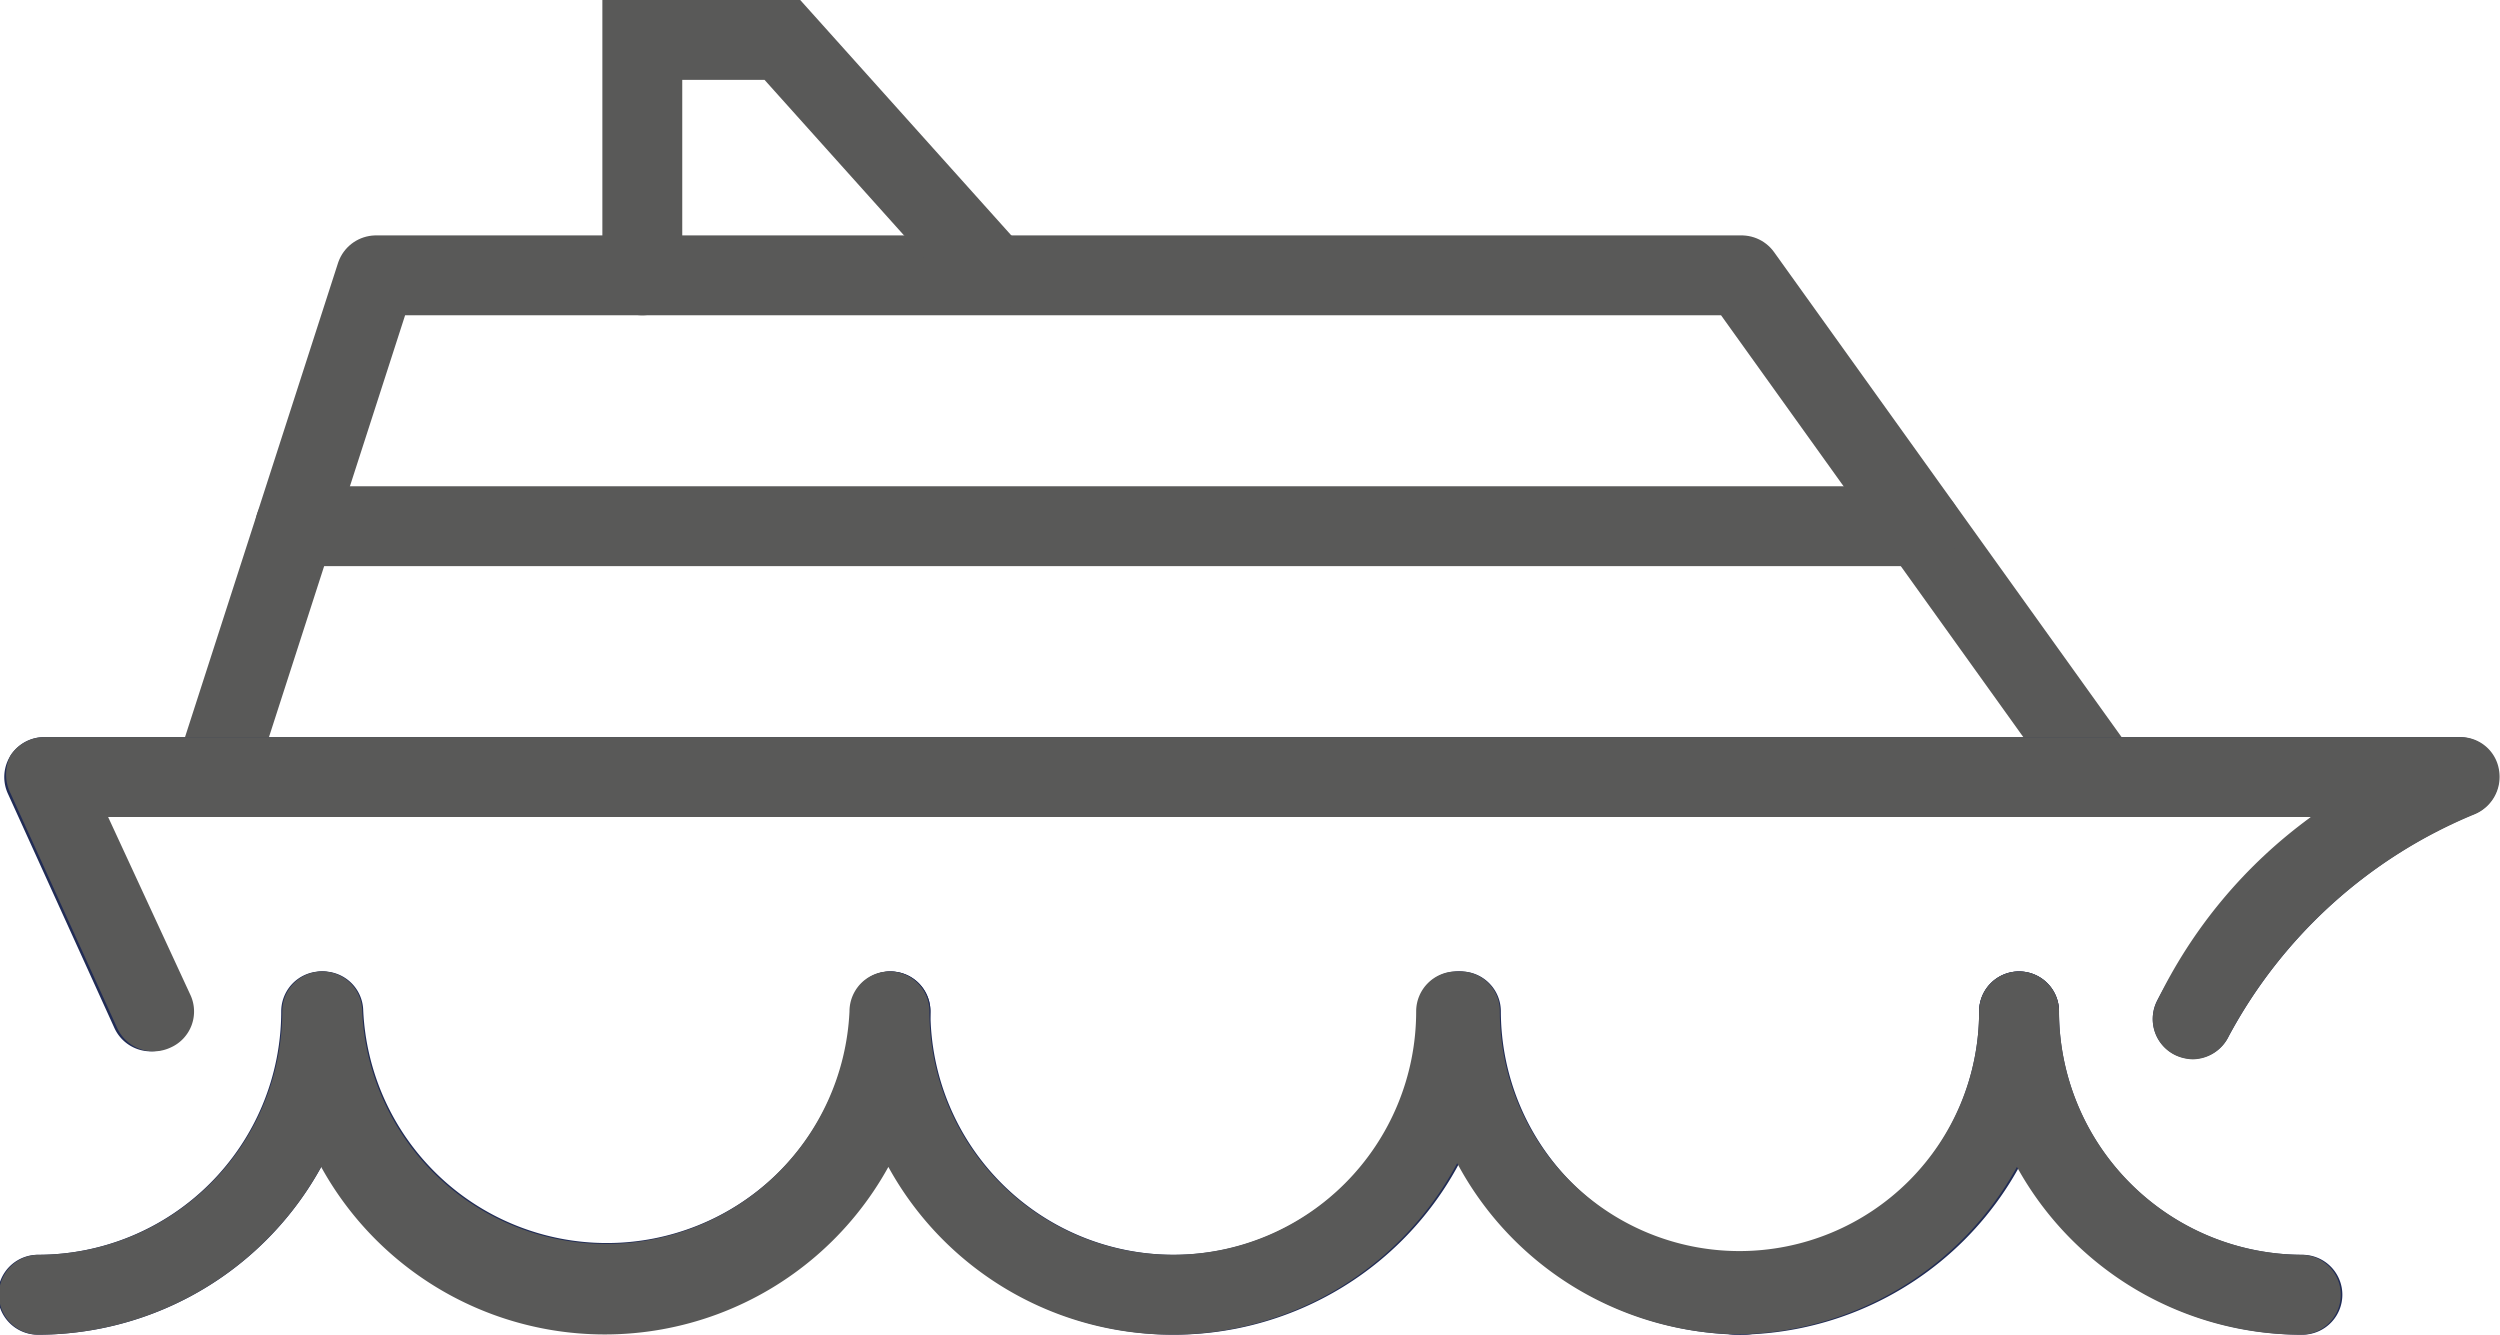 <svg xmlns="http://www.w3.org/2000/svg" viewBox="0 0 46.94 25.06"><defs><style>.cls-1,.cls-2,.cls-3,.cls-4{fill:none;stroke-linecap:round;}.cls-1,.cls-3{stroke:#595958;}.cls-1,.cls-2,.cls-4{stroke-linejoin:round;}.cls-1,.cls-2,.cls-3{stroke-width:1.5px;}.cls-2,.cls-4{stroke:#212c55;}.cls-3{stroke-miterlimit:10;}.cls-4{stroke-width:0.5px;}.cls-5{fill:#595958;}</style></defs><title>Sternenfrucht_Schifffahrt_Piktogramm-grau</title><g id="Picto_Strich" data-name="Picto Strich"><polyline class="cls-1" points="4.02 14.59 7.06 5.17 32.7 5.17 39.45 14.59"/><path class="cls-2" d="M47.14,35.36a10,10,0,0,1,5-4.54H6.8l2,4.4" transform="translate(-5.97 -16.23)"/><polyline class="cls-3" points="18.6 5.11 14.69 0.75 12.06 0.75 12.06 5.17"/><path class="cls-2" d="M48.78,39.76" transform="translate(-5.97 -16.23)"/><path class="cls-2" d="M43.23,41.3" transform="translate(-5.97 -16.23)"/><path class="cls-2" d="M12,35.22a5.32,5.32,0,0,1-5.32,5.32" transform="translate(-5.97 -16.23)"/><path class="cls-2" d="M22.69,35.22a5.33,5.33,0,0,1-10.65,0" transform="translate(-5.97 -16.23)"/><path class="cls-2" d="M33.33,35.22a5.32,5.32,0,1,1-10.64,0" transform="translate(-5.97 -16.23)"/><path class="cls-2" d="M38.73,40.54a5.33,5.33,0,0,1-5.33-5.32" transform="translate(-5.97 -16.23)"/><path class="cls-2" d="M49.2,40.54a5.32,5.32,0,0,1-5.32-5.32" transform="translate(-5.97 -16.23)"/><path class="cls-2" d="M38.71,40.54" transform="translate(-5.97 -16.23)"/><path class="cls-2" d="M43.88,35.22a5.32,5.32,0,0,1-5.32,5.32" transform="translate(-5.97 -16.23)"/><path class="cls-2" d="M38.71,40.54" transform="translate(-5.97 -16.23)"/><path class="cls-4" d="M13,23.72" transform="translate(-5.97 -16.23)"/><line class="cls-1" x1="5.54" y1="9.88" x2="36.07" y2="9.88"/></g><g id="Picto_Pfade" data-name="Picto Pfade"><path class="cls-5" d="M52.89,30.68a.73.73,0,0,0-.73-.61H6.8a.77.77,0,0,0-.63.34.8.8,0,0,0,0,.72l2,4.4a.75.75,0,0,0,1,.37.74.74,0,0,0,.37-1L8,31.57H49.36a9.24,9.24,0,0,0-2.9,3.48.75.75,0,0,0,.37,1,.82.82,0,0,0,.31.07.76.76,0,0,0,.68-.44,9.21,9.21,0,0,1,4.61-4.16A.76.76,0,0,0,52.89,30.68Z" transform="translate(-5.97 -16.23)"/><path class="cls-5" d="M49.21,39.79a4.58,4.58,0,0,1-4.58-4.57.75.75,0,0,0-1.5,0,4.49,4.49,0,1,1-9,0,.74.74,0,0,0-.75-.75h-.07a.75.75,0,0,0-.75.75,4.57,4.57,0,1,1-9.14,0,.75.75,0,0,0-1.5,0,4.58,4.58,0,0,1-9.15,0,.75.75,0,0,0-1.5,0,4.58,4.58,0,0,1-4.57,4.57.75.75,0,1,0,0,1.5A6.08,6.08,0,0,0,12,38.14a6.08,6.08,0,0,0,10.65,0,6.07,6.07,0,0,0,10.68-.07,6.07,6.07,0,0,0,5.13,3.21h.28a6.08,6.08,0,0,0,5.1-3.14,6.09,6.09,0,0,0,5.33,3.15.75.75,0,0,0,0-1.5Z" transform="translate(-5.97 -16.23)"/></g></svg>